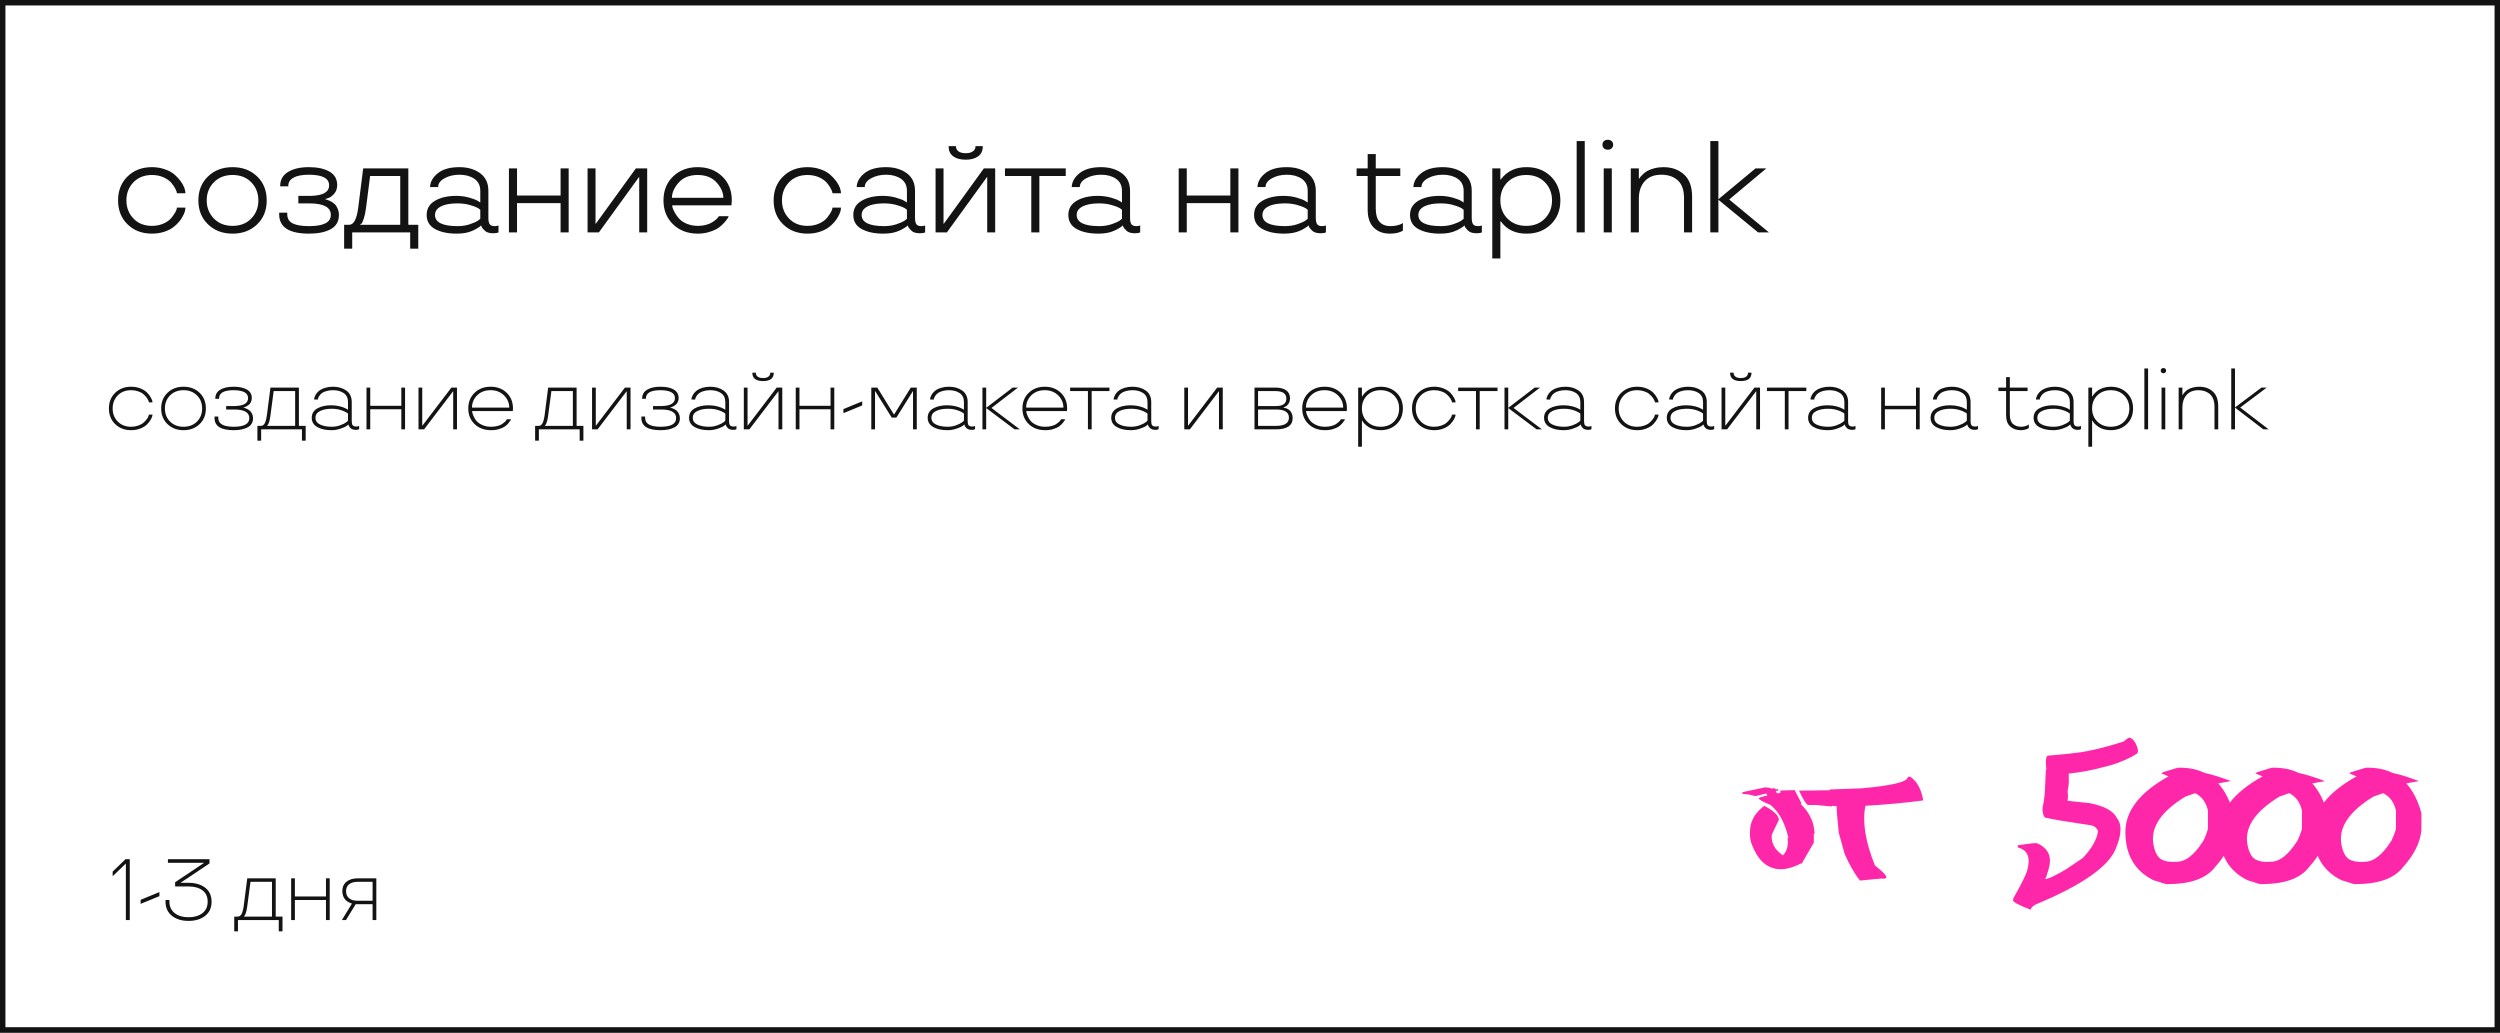 <?xml version="1.0" encoding="UTF-8"?> <svg xmlns="http://www.w3.org/2000/svg" width="460" height="190" viewBox="0 0 460 190" fill="none"><rect x="0" y="0" width="460" height="190" fill="#333333" stroke="none"/> <rect x="0.5" y="0.5" width="459" height="189" fill="white" stroke="#131313"></rect> <path d="M23.159 158.892L20.729 161.228V160.376L23.096 158.087H23.878V169.29H23.159V158.892ZM25.876 165.563L29.329 164.142V164.892L25.876 166.313V165.563ZM37.539 158.759H30.898V158.087H38.546V158.876L33.234 162.423V162.438H34.687C35.953 162.438 36.979 162.741 37.765 163.345C38.541 163.949 38.929 164.806 38.929 165.915C38.929 167.03 38.539 167.894 37.757 168.509C36.966 169.134 35.945 169.446 34.695 169.446C33.429 169.446 32.408 169.131 31.632 168.501C30.846 167.876 30.453 167.009 30.453 165.899V165.595H31.171V165.899C31.171 166.8 31.497 167.506 32.148 168.017C32.794 168.522 33.64 168.774 34.687 168.774C35.744 168.774 36.596 168.524 37.242 168.024C37.888 167.524 38.21 166.821 38.21 165.915C38.21 164.998 37.89 164.3 37.249 163.821C36.614 163.347 35.76 163.11 34.687 163.11H32.226V162.329L37.539 158.774V158.759ZM43.785 171.368H43.098V168.649H43.77C44.051 168.649 44.28 168.485 44.457 168.157C44.634 167.824 44.77 167.285 44.864 166.54L45.496 161.61H50.731V168.649H51.981V171.368H51.293V169.29H43.785V171.368ZM50.043 162.251H46.09L45.496 166.743C45.439 167.207 45.358 167.603 45.254 167.931C45.15 168.254 45.056 168.451 44.973 168.524L44.879 168.618V168.649H50.043V162.251ZM60.667 169.29H59.979V165.595H54.26V169.29H53.573V161.61H54.26V164.954H59.979V161.61H60.667V169.29ZM63.657 169.29H62.907L64.759 166.251C64.577 166.209 64.371 166.126 64.142 166.001C63.939 165.897 63.759 165.767 63.603 165.61C63.431 165.444 63.285 165.217 63.165 164.931C63.045 164.639 62.985 164.326 62.985 163.993C62.985 163.238 63.241 162.652 63.751 162.235C64.261 161.819 64.965 161.61 65.86 161.61H69.243V169.29H68.556V166.376H65.446L63.657 169.29ZM63.673 163.993C63.673 164.54 63.858 164.967 64.228 165.274C64.597 165.582 65.105 165.735 65.751 165.735H68.556V162.251H65.86C65.157 162.251 64.616 162.402 64.235 162.704C63.86 163.001 63.673 163.431 63.673 163.993Z" fill="#131313"></path> <path d="M23.483 41.291C22.311 40.158 21.725 38.685 21.725 36.873C21.725 35.06 22.311 33.588 23.483 32.455C24.639 31.322 26.135 30.756 27.971 30.756C28.768 30.756 29.526 30.877 30.245 31.119C30.964 31.353 31.561 31.666 32.038 32.056C32.491 32.439 32.882 32.853 33.21 33.299C33.811 34.119 34.112 34.873 34.112 35.56H32.553C32.553 35.388 32.468 35.135 32.296 34.799C32.132 34.463 31.893 34.099 31.581 33.709C31.237 33.287 30.753 32.931 30.128 32.642C29.471 32.346 28.753 32.197 27.971 32.197C26.565 32.197 25.428 32.642 24.561 33.533C23.694 34.431 23.26 35.545 23.26 36.873C23.26 38.201 23.694 39.314 24.561 40.213C25.413 41.111 26.549 41.56 27.971 41.56C28.753 41.56 29.471 41.412 30.128 41.115C30.76 40.826 31.245 40.467 31.581 40.037C32.229 39.217 32.553 38.603 32.553 38.197H34.112C34.135 38.642 33.96 39.201 33.585 39.873C33.218 40.545 32.702 41.15 32.038 41.689C31.561 42.08 30.964 42.396 30.245 42.638C29.526 42.873 28.768 42.99 27.971 42.99C26.143 42.99 24.647 42.424 23.483 41.291ZM38.282 41.291C37.094 40.15 36.5 38.678 36.5 36.873C36.5 35.068 37.094 33.596 38.282 32.455C39.461 31.322 40.965 30.756 42.793 30.756C44.621 30.756 46.125 31.322 47.305 32.455C48.485 33.588 49.075 35.06 49.075 36.873C49.075 38.685 48.485 40.158 47.305 41.291C46.125 42.424 44.621 42.99 42.793 42.99C40.965 42.99 39.461 42.424 38.282 41.291ZM42.793 41.56C44.207 41.56 45.352 41.111 46.227 40.213C47.102 39.314 47.539 38.201 47.539 36.873C47.539 35.545 47.102 34.431 46.227 33.533C45.352 32.642 44.207 32.197 42.793 32.197C41.387 32.197 40.242 32.642 39.36 33.533C38.477 34.439 38.035 35.553 38.035 36.873C38.035 38.193 38.477 39.306 39.36 40.213C40.235 41.111 41.379 41.56 42.793 41.56ZM62.361 39.545C62.361 40.748 61.857 41.623 60.849 42.17C59.849 42.717 58.521 42.99 56.865 42.99C53.201 42.99 51.369 41.806 51.369 39.439V39.135H52.857V39.439C52.857 40.205 53.189 40.76 53.853 41.103C54.517 41.439 55.521 41.607 56.865 41.607C59.537 41.607 60.873 40.92 60.873 39.545C60.873 38.138 59.56 37.431 56.935 37.424H54.896V36.041H57.17C59.428 35.994 60.556 35.346 60.556 34.096C60.556 32.799 59.31 32.15 56.818 32.15C55.592 32.15 54.654 32.33 54.006 32.689C53.365 33.041 53.045 33.541 53.045 34.189V34.283H51.556V34.189C51.556 33.072 52.041 32.221 53.01 31.634C53.978 31.049 55.248 30.756 56.818 30.756C58.412 30.756 59.681 31.029 60.627 31.576C61.572 32.123 62.045 32.947 62.045 34.049C62.045 34.681 61.861 35.213 61.494 35.642C61.127 36.064 60.767 36.33 60.416 36.439L59.865 36.615V36.662C60.154 36.74 60.439 36.846 60.721 36.978C61.01 37.119 61.267 37.283 61.494 37.471C61.736 37.674 61.939 37.967 62.103 38.349C62.275 38.724 62.361 39.123 62.361 39.545ZM64.808 45.756H63.32V41.361H64.257C65.085 41.361 65.636 40.322 65.91 38.244L66.824 30.99H75.132V41.361H76.96V45.756H75.472V42.756H64.808V45.756ZM73.644 32.385H68.101L67.351 38.244C67.249 39.041 67.109 39.709 66.929 40.248C66.757 40.779 66.605 41.088 66.472 41.174L66.273 41.314V41.361H73.644V32.385ZM78.505 39.545C78.505 38.404 79.021 37.533 80.052 36.931C81.075 36.338 82.368 36.041 83.931 36.041C84.751 36.041 85.536 36.142 86.286 36.346C87.028 36.556 87.556 36.756 87.868 36.943L88.372 37.26V35.103C88.372 34.142 88.009 33.408 87.282 32.9C86.548 32.4 85.638 32.15 84.552 32.15C83.489 32.15 82.567 32.369 81.786 32.806C81.005 33.236 80.614 33.775 80.614 34.424H79.126C79.165 33.455 79.646 32.603 80.567 31.869C81.497 31.127 82.81 30.756 84.505 30.756C86.036 30.756 87.31 31.123 88.325 31.857C89.349 32.599 89.86 33.681 89.86 35.103V40.072C89.86 40.635 89.946 41.033 90.118 41.267C90.298 41.494 90.595 41.607 91.009 41.607C91.275 41.607 91.489 41.576 91.653 41.513L91.724 41.455V42.756C91.505 42.865 91.185 42.92 90.763 42.92C90.021 42.92 89.489 42.752 89.169 42.416C88.841 42.096 88.646 41.842 88.583 41.654L88.56 41.513H88.489C88.435 41.607 88.2 41.775 87.786 42.017C87.497 42.197 87.2 42.349 86.896 42.474C86.138 42.818 85.181 42.99 84.025 42.99C82.407 42.99 81.083 42.709 80.052 42.146C79.021 41.584 78.505 40.717 78.505 39.545ZM80.04 39.545C80.04 40.92 81.431 41.607 84.212 41.607C85.032 41.607 85.794 41.486 86.497 41.244C87.192 41.002 87.653 40.803 87.88 40.646C88.091 40.49 88.255 40.361 88.372 40.26V38.607C88.317 38.537 88.165 38.424 87.915 38.267C87.634 38.103 87.157 37.924 86.485 37.728C85.782 37.525 85.025 37.424 84.212 37.424C82.571 37.424 81.388 37.709 80.661 38.279C80.247 38.607 80.04 39.029 80.04 39.545ZM104.635 42.756H103.147V37.377H95.132V42.756H93.643V30.99H95.132V35.982H103.147V30.99H104.635V42.756ZM119.082 42.756H117.617V32.584H117.571L110.2 42.756H108.114V30.99H109.578V41.174H109.625L116.996 30.99H119.082V42.756ZM134.654 36.873L134.584 37.787H123.685C123.685 38.146 123.881 38.654 124.271 39.31C124.498 39.693 124.771 40.045 125.092 40.365C125.435 40.709 125.904 40.994 126.498 41.221C127.092 41.447 127.732 41.56 128.42 41.56C128.92 41.56 129.4 41.502 129.861 41.385C130.322 41.267 130.701 41.115 130.998 40.928C131.576 40.568 131.955 40.248 132.135 39.967L132.287 39.779H134.08C134.033 39.896 133.978 40.01 133.916 40.119C133.822 40.291 133.623 40.553 133.318 40.904C132.99 41.279 132.639 41.603 132.264 41.877C131.865 42.166 131.326 42.42 130.646 42.638C129.959 42.873 129.217 42.99 128.42 42.99C126.56 42.99 125.041 42.424 123.861 41.291C122.674 40.15 122.08 38.678 122.08 36.873C122.08 35.068 122.674 33.596 123.861 32.455C125.041 31.322 126.545 30.756 128.373 30.756C130.201 30.756 131.705 31.322 132.885 32.455C134.064 33.588 134.654 35.06 134.654 36.873ZM123.639 36.392H133.096C133.096 35.439 132.682 34.502 131.853 33.58C131.025 32.658 129.865 32.197 128.373 32.197C126.881 32.197 125.721 32.658 124.892 33.58C124.057 34.51 123.639 35.447 123.639 36.392ZM144.107 41.291C142.935 40.158 142.349 38.685 142.349 36.873C142.349 35.06 142.935 33.588 144.107 32.455C145.263 31.322 146.759 30.756 148.595 30.756C149.392 30.756 150.149 30.877 150.868 31.119C151.587 31.353 152.185 31.666 152.661 32.056C153.114 32.439 153.505 32.853 153.833 33.299C154.435 34.119 154.735 34.873 154.735 35.56H153.177C153.177 35.388 153.091 35.135 152.919 34.799C152.755 34.463 152.517 34.099 152.204 33.709C151.86 33.287 151.376 32.931 150.751 32.642C150.095 32.346 149.376 32.197 148.595 32.197C147.189 32.197 146.052 32.642 145.185 33.533C144.317 34.431 143.884 35.545 143.884 36.873C143.884 38.201 144.317 39.314 145.185 40.213C146.036 41.111 147.173 41.56 148.595 41.56C149.376 41.56 150.095 41.412 150.751 41.115C151.384 40.826 151.868 40.467 152.204 40.037C152.853 39.217 153.177 38.603 153.177 38.197H154.735C154.759 38.642 154.583 39.201 154.208 39.873C153.841 40.545 153.325 41.15 152.661 41.689C152.185 42.08 151.587 42.396 150.868 42.638C150.149 42.873 149.392 42.99 148.595 42.99C146.767 42.99 145.271 42.424 144.107 41.291ZM157.007 39.545C157.007 38.404 157.522 37.533 158.553 36.931C159.577 36.338 160.87 36.041 162.432 36.041C163.253 36.041 164.038 36.142 164.788 36.346C165.53 36.556 166.057 36.756 166.37 36.943L166.874 37.26V35.103C166.874 34.142 166.51 33.408 165.784 32.9C165.049 32.4 164.139 32.15 163.053 32.15C161.991 32.15 161.069 32.369 160.288 32.806C159.507 33.236 159.116 33.775 159.116 34.424H157.628C157.667 33.455 158.147 32.603 159.069 31.869C159.999 31.127 161.311 30.756 163.007 30.756C164.538 30.756 165.811 31.123 166.827 31.857C167.85 32.599 168.362 33.681 168.362 35.103V40.072C168.362 40.635 168.448 41.033 168.62 41.267C168.799 41.494 169.096 41.607 169.51 41.607C169.776 41.607 169.991 41.576 170.155 41.513L170.225 41.455V42.756C170.007 42.865 169.686 42.92 169.264 42.92C168.522 42.92 167.991 42.752 167.671 42.416C167.342 42.096 167.147 41.842 167.085 41.654L167.061 41.513H166.991C166.936 41.607 166.702 41.775 166.288 42.017C165.999 42.197 165.702 42.349 165.397 42.474C164.639 42.818 163.682 42.99 162.526 42.99C160.909 42.99 159.585 42.709 158.553 42.146C157.522 41.584 157.007 40.717 157.007 39.545ZM158.542 39.545C158.542 40.92 159.932 41.607 162.714 41.607C163.534 41.607 164.296 41.486 164.999 41.244C165.694 41.002 166.155 40.803 166.382 40.646C166.592 40.49 166.757 40.361 166.874 40.26V38.607C166.819 38.537 166.667 38.424 166.417 38.267C166.135 38.103 165.659 37.924 164.987 37.728C164.284 37.525 163.526 37.424 162.714 37.424C161.073 37.424 159.889 37.709 159.163 38.279C158.749 38.607 158.542 39.029 158.542 39.545ZM179.996 28.752C179.434 29.174 178.664 29.384 177.688 29.384C176.711 29.384 175.946 29.177 175.391 28.763C174.828 28.349 174.547 27.748 174.547 26.959V26.888H175.895V26.935C175.895 27.31 176.051 27.615 176.364 27.849C176.676 28.076 177.117 28.189 177.688 28.189C178.258 28.189 178.699 28.076 179.012 27.849C179.332 27.615 179.492 27.31 179.492 26.935V26.888H180.828V26.959C180.828 27.74 180.551 28.338 179.996 28.752ZM183.114 42.756H181.649V32.584H181.602L174.231 42.756H172.145V30.99H173.61V41.174H173.657L181.028 30.99H183.114V42.756ZM184.916 30.99H196.096V32.385H191.244V42.756H189.756V32.385H184.916V30.99ZM196.574 39.545C196.574 38.404 197.089 37.533 198.121 36.931C199.144 36.338 200.437 36.041 201.999 36.041C202.82 36.041 203.605 36.142 204.355 36.346C205.097 36.556 205.624 36.756 205.937 36.943L206.441 37.26V35.103C206.441 34.142 206.078 33.408 205.351 32.9C204.617 32.4 203.707 32.15 202.621 32.15C201.558 32.15 200.636 32.369 199.855 32.806C199.074 33.236 198.683 33.775 198.683 34.424H197.195C197.234 33.455 197.714 32.603 198.636 31.869C199.566 31.127 200.878 30.756 202.574 30.756C204.105 30.756 205.378 31.123 206.394 31.857C207.417 32.599 207.929 33.681 207.929 35.103V40.072C207.929 40.635 208.015 41.033 208.187 41.267C208.367 41.494 208.664 41.607 209.078 41.607C209.343 41.607 209.558 41.576 209.722 41.513L209.792 41.455V42.756C209.574 42.865 209.253 42.92 208.832 42.92C208.089 42.92 207.558 42.752 207.238 42.416C206.91 42.096 206.714 41.842 206.652 41.654L206.628 41.513H206.558C206.503 41.607 206.269 41.775 205.855 42.017C205.566 42.197 205.269 42.349 204.964 42.474C204.207 42.818 203.249 42.99 202.093 42.99C200.476 42.99 199.152 42.709 198.121 42.146C197.089 41.584 196.574 40.717 196.574 39.545ZM198.109 39.545C198.109 40.92 199.499 41.607 202.281 41.607C203.101 41.607 203.863 41.486 204.566 41.244C205.261 41.002 205.722 40.803 205.949 40.646C206.16 40.49 206.324 40.361 206.441 40.26V38.607C206.386 38.537 206.234 38.424 205.984 38.267C205.703 38.103 205.226 37.924 204.554 37.728C203.851 37.525 203.093 37.424 202.281 37.424C200.64 37.424 199.457 37.709 198.73 38.279C198.316 38.607 198.109 39.029 198.109 39.545ZM227.87 42.756H226.382V37.377H218.366V42.756H216.878V30.99H218.366V35.982H226.382V30.99H227.87V42.756ZM230.75 39.545C230.75 38.404 231.266 37.533 232.297 36.931C233.321 36.338 234.614 36.041 236.176 36.041C236.996 36.041 237.782 36.142 238.532 36.346C239.274 36.556 239.801 36.756 240.114 36.943L240.617 37.26V35.103C240.617 34.142 240.254 33.408 239.528 32.9C238.793 32.4 237.883 32.15 236.797 32.15C235.735 32.15 234.813 32.369 234.032 32.806C233.25 33.236 232.86 33.775 232.86 34.424H231.371C231.41 33.455 231.891 32.603 232.813 31.869C233.742 31.127 235.055 30.756 236.75 30.756C238.282 30.756 239.555 31.123 240.571 31.857C241.594 32.599 242.106 33.681 242.106 35.103V40.072C242.106 40.635 242.192 41.033 242.364 41.267C242.543 41.494 242.84 41.607 243.254 41.607C243.52 41.607 243.735 41.576 243.899 41.513L243.969 41.455V42.756C243.75 42.865 243.43 42.92 243.008 42.92C242.266 42.92 241.735 42.752 241.414 42.416C241.086 42.096 240.891 41.842 240.828 41.654L240.805 41.513H240.735C240.68 41.607 240.446 41.775 240.032 42.017C239.742 42.197 239.446 42.349 239.141 42.474C238.383 42.818 237.426 42.99 236.27 42.99C234.653 42.99 233.328 42.709 232.297 42.146C231.266 41.584 230.75 40.717 230.75 39.545ZM232.285 39.545C232.285 40.92 233.676 41.607 236.457 41.607C237.278 41.607 238.039 41.486 238.742 41.244C239.438 41.002 239.899 40.803 240.125 40.646C240.336 40.49 240.5 40.361 240.617 40.26V38.607C240.563 38.537 240.41 38.424 240.16 38.267C239.879 38.103 239.403 37.924 238.731 37.728C238.028 37.525 237.27 37.424 236.457 37.424C234.817 37.424 233.633 37.709 232.907 38.279C232.492 38.607 232.285 39.029 232.285 39.545ZM251.652 38.56V32.385H249.613V30.99H251.652V28.353H253.14V30.99H257.652V32.385H253.14V38.385C253.14 40.525 254.046 41.599 255.859 41.607C256.265 41.607 256.66 41.564 257.042 41.478C257.425 41.385 257.71 41.283 257.898 41.174L258.132 41.033V42.439C257.554 42.806 256.753 42.99 255.73 42.99C254.503 42.99 253.519 42.623 252.777 41.888C252.027 41.154 251.652 40.045 251.652 38.56ZM259.442 39.545C259.442 38.404 259.958 37.533 260.989 36.931C262.013 36.338 263.306 36.041 264.868 36.041C265.689 36.041 266.474 36.142 267.224 36.346C267.966 36.556 268.493 36.756 268.806 36.943L269.31 37.26V35.103C269.31 34.142 268.946 33.408 268.22 32.9C267.485 32.4 266.575 32.15 265.489 32.15C264.427 32.15 263.505 32.369 262.724 32.806C261.942 33.236 261.552 33.775 261.552 34.424H260.064C260.103 33.455 260.583 32.603 261.505 31.869C262.435 31.127 263.747 30.756 265.442 30.756C266.974 30.756 268.247 31.123 269.263 31.857C270.286 32.599 270.798 33.681 270.798 35.103V40.072C270.798 40.635 270.884 41.033 271.056 41.267C271.235 41.494 271.532 41.607 271.946 41.607C272.212 41.607 272.427 41.576 272.591 41.513L272.661 41.455V42.756C272.442 42.865 272.122 42.92 271.7 42.92C270.958 42.92 270.427 42.752 270.107 42.416C269.778 42.096 269.583 41.842 269.521 41.654L269.497 41.513H269.427C269.372 41.607 269.138 41.775 268.724 42.017C268.435 42.197 268.138 42.349 267.833 42.474C267.075 42.818 266.118 42.99 264.962 42.99C263.345 42.99 262.021 42.709 260.989 42.146C259.958 41.584 259.442 40.717 259.442 39.545ZM260.978 39.545C260.978 40.92 262.368 41.607 265.15 41.607C265.97 41.607 266.732 41.486 267.435 41.244C268.13 41.002 268.591 40.803 268.817 40.646C269.028 40.49 269.192 40.361 269.31 40.26V38.607C269.255 38.537 269.103 38.424 268.853 38.267C268.571 38.103 268.095 37.924 267.423 37.728C266.72 37.525 265.962 37.424 265.15 37.424C263.509 37.424 262.325 37.709 261.599 38.279C261.185 38.607 260.978 39.029 260.978 39.545ZM280.944 30.756C282.71 30.756 284.182 31.326 285.362 32.467C286.526 33.615 287.108 35.084 287.108 36.873C287.108 38.67 286.526 40.138 285.362 41.279C284.182 42.42 282.71 42.99 280.944 42.99C278.897 43.021 277.319 42.295 276.21 40.81L276.163 40.74H276.069V47.56H274.581V30.99H276.069V33.017H276.163L276.21 32.935C277.35 31.459 278.928 30.732 280.944 30.756ZM280.827 41.56C282.241 41.56 283.385 41.111 284.26 40.213C285.135 39.314 285.573 38.201 285.573 36.873C285.573 35.545 285.135 34.431 284.26 33.533C283.385 32.642 282.241 32.197 280.827 32.197C279.436 32.197 278.296 32.631 277.405 33.498C276.514 34.373 276.069 35.498 276.069 36.873C276.069 38.248 276.514 39.373 277.405 40.248C278.28 41.123 279.421 41.56 280.827 41.56ZM290.106 25.951H291.594V42.756H290.106V25.951ZM295.084 30.99H296.572V42.756H295.084V30.99ZM295.119 27.287C294.939 27.123 294.849 26.904 294.849 26.631C294.849 26.357 294.939 26.134 295.119 25.963C295.299 25.799 295.537 25.717 295.834 25.717C296.131 25.717 296.369 25.799 296.549 25.963C296.728 26.134 296.818 26.357 296.818 26.631C296.818 26.904 296.728 27.123 296.549 27.287C296.377 27.459 296.139 27.545 295.834 27.545C295.529 27.545 295.291 27.459 295.119 27.287ZM311.347 42.756H309.859V36.463C309.859 34.971 309.48 33.881 308.722 33.193C307.957 32.498 306.949 32.15 305.699 32.15C304.355 32.15 303.328 32.553 302.617 33.357C301.906 34.162 301.55 35.217 301.55 36.521V42.756H300.062V30.99H301.55V32.842H301.644C301.722 32.67 301.921 32.428 302.242 32.115C302.492 31.873 302.765 31.662 303.062 31.482C303.398 31.279 303.839 31.107 304.386 30.967C304.933 30.826 305.5 30.756 306.085 30.756C307.609 30.756 308.867 31.205 309.859 32.103C310.851 33.002 311.347 34.361 311.347 36.181V42.756ZM325.478 42.756H323.485L316.185 36.756V42.756H314.696V25.951H316.185V36.662L323.005 30.99H324.997L318.177 36.709L325.478 42.756Z" fill="#131313"></path> <path d="M21.664 72.758C21.039 73.398 20.727 74.198 20.727 75.156C20.727 76.12 21.039 76.922 21.664 77.562C22.289 78.203 23.112 78.523 24.133 78.523C24.581 78.523 25.003 78.456 25.398 78.32C25.799 78.185 26.122 78.013 26.367 77.805C26.612 77.591 26.81 77.385 26.961 77.188C27.242 76.823 27.383 76.521 27.383 76.281H28.055C28.055 76.505 27.971 76.773 27.805 77.086C27.638 77.393 27.409 77.706 27.117 78.023C26.805 78.352 26.391 78.62 25.875 78.828C25.344 79.047 24.763 79.156 24.133 79.156C22.945 79.156 21.966 78.784 21.195 78.039C20.424 77.299 20.039 76.338 20.039 75.156C20.039 73.984 20.424 73.023 21.195 72.273C21.966 71.529 22.945 71.156 24.133 71.156C24.763 71.156 25.344 71.266 25.875 71.484C26.401 71.703 26.815 71.971 27.117 72.289C27.409 72.607 27.638 72.922 27.805 73.234C27.971 73.547 28.055 73.815 28.055 74.039H27.383C27.409 73.924 27.328 73.708 27.141 73.391C26.953 73.073 26.695 72.779 26.367 72.508C26.122 72.299 25.802 72.13 25.406 72C25.01 71.865 24.586 71.797 24.133 71.797C23.107 71.797 22.284 72.117 21.664 72.758ZM36.725 72.273C37.496 73.023 37.881 73.984 37.881 75.156C37.881 76.338 37.496 77.299 36.725 78.039C35.949 78.784 34.965 79.156 33.772 79.156C32.579 79.156 31.595 78.784 30.819 78.039C30.043 77.294 29.655 76.333 29.655 75.156C29.655 73.984 30.043 73.023 30.819 72.273C31.595 71.529 32.579 71.156 33.772 71.156C34.965 71.156 35.949 71.529 36.725 72.273ZM36.248 77.562C36.879 76.927 37.194 76.125 37.194 75.156C37.194 74.193 36.879 73.393 36.248 72.758C35.618 72.117 34.793 71.797 33.772 71.797C32.751 71.797 31.923 72.117 31.288 72.758C30.657 73.393 30.342 74.193 30.342 75.156C30.342 76.125 30.657 76.927 31.288 77.562C31.923 78.203 32.751 78.523 33.772 78.523C34.793 78.523 35.618 78.203 36.248 77.562ZM40.302 73.383H39.614V73.32C39.614 72.617 39.916 72.081 40.52 71.711C41.124 71.341 41.942 71.156 42.973 71.156C44.02 71.156 44.843 71.331 45.442 71.68C46.036 72.029 46.333 72.549 46.333 73.242C46.333 73.497 46.281 73.737 46.177 73.961C46.078 74.18 45.95 74.349 45.794 74.469C45.476 74.713 45.197 74.87 44.958 74.938L44.802 74.969V75.016C45.078 75.088 45.281 75.156 45.411 75.219C45.624 75.323 45.804 75.435 45.95 75.555C46.122 75.701 46.265 75.896 46.38 76.141C46.499 76.38 46.559 76.646 46.559 76.938C46.559 77.708 46.236 78.268 45.591 78.617C44.945 78.977 44.083 79.156 43.005 79.156C41.828 79.156 40.942 78.969 40.348 78.594C39.76 78.213 39.468 77.646 39.473 76.891V76.648H40.161V76.891C40.161 77.979 41.109 78.523 43.005 78.523C44.916 78.523 45.872 77.995 45.872 76.938C45.872 75.88 44.95 75.352 43.106 75.352H41.614V74.711H43.184C44.825 74.68 45.645 74.195 45.645 73.258C45.645 72.294 44.755 71.807 42.973 71.797C41.192 71.797 40.302 72.305 40.302 73.32V73.383ZM48.05 81.078H47.362V78.359H48.034C48.316 78.359 48.545 78.195 48.722 77.867C48.899 77.534 49.034 76.995 49.128 76.25L49.761 71.32H54.995V78.359H56.245V81.078H55.558V79H48.05V81.078ZM54.308 71.961H50.355L49.761 76.453C49.704 76.917 49.623 77.312 49.519 77.641C49.415 77.963 49.321 78.162 49.237 78.234L49.144 78.328V78.359H54.308V71.961ZM65.486 79.094C65.257 79.094 65.054 79.062 64.877 79C64.705 78.932 64.569 78.846 64.47 78.742C64.371 78.638 64.298 78.547 64.252 78.469C64.205 78.391 64.168 78.312 64.142 78.234L64.127 78.117H64.095C63.923 78.258 63.801 78.354 63.728 78.406C63.556 78.526 63.205 78.68 62.673 78.867C62.132 79.06 61.567 79.156 60.978 79.156C59.931 79.156 59.067 78.963 58.384 78.578C57.702 78.193 57.361 77.622 57.361 76.867C57.361 76.112 57.702 75.539 58.384 75.148C59.067 74.763 59.921 74.57 60.947 74.57C61.515 74.57 62.062 74.638 62.587 74.773C63.098 74.914 63.468 75.055 63.697 75.195L64.033 75.398V73.977C64.033 73.242 63.772 72.695 63.252 72.336C62.731 71.977 62.069 71.797 61.267 71.797C60.835 71.797 60.439 71.849 60.08 71.953C59.72 72.052 59.442 72.177 59.244 72.328C59.051 72.474 58.897 72.63 58.783 72.797C58.59 73.068 58.494 73.307 58.494 73.516H57.806C57.791 73.297 57.871 73.023 58.048 72.695C58.231 72.362 58.496 72.068 58.845 71.812C59.106 71.62 59.45 71.463 59.877 71.344C60.304 71.219 60.767 71.156 61.267 71.156C62.225 71.156 63.041 71.391 63.712 71.859C64.384 72.333 64.72 73.039 64.72 73.977V77.516C64.72 77.87 64.783 78.12 64.908 78.266C65.038 78.412 65.259 78.484 65.572 78.484C65.744 78.484 65.897 78.453 66.033 78.391L66.08 78.359V78.969C65.944 79.052 65.746 79.094 65.486 79.094ZM61.056 78.523C61.619 78.523 62.153 78.424 62.658 78.227C63.158 78.034 63.507 77.857 63.705 77.695C63.903 77.539 64.012 77.435 64.033 77.383V76.117C64.017 76.081 63.968 76.034 63.884 75.977C63.806 75.914 63.658 75.833 63.439 75.734C63.225 75.63 62.968 75.531 62.666 75.438C62.166 75.287 61.629 75.211 61.056 75.211C60.192 75.211 59.478 75.346 58.916 75.617C58.337 75.893 58.048 76.31 58.048 76.867C58.048 77.435 58.335 77.852 58.908 78.117C59.47 78.388 60.187 78.523 61.056 78.523ZM74.531 79H73.844V75.305H68.125V79H67.438V71.32H68.125V74.664H73.844V71.32H74.531V79ZM84.084 79H83.389V72.008H83.358L78.03 79H77.006V71.32H77.694V78.312H77.725L83.053 71.32H84.084V79ZM94.388 75.156L94.356 75.641H86.864C86.869 75.713 86.885 75.815 86.911 75.945C86.937 76.081 87.023 76.312 87.169 76.641C87.315 76.974 87.502 77.266 87.731 77.516C87.95 77.766 88.294 77.997 88.763 78.211C89.216 78.419 89.752 78.523 90.372 78.523C90.783 78.523 91.169 78.477 91.528 78.383C91.888 78.289 92.171 78.172 92.38 78.031C92.807 77.74 93.075 77.492 93.184 77.289L93.247 77.141H94.036C94.005 77.219 93.971 77.289 93.934 77.352C93.867 77.466 93.744 77.63 93.567 77.844C93.374 78.078 93.156 78.284 92.911 78.461C92.677 78.633 92.328 78.792 91.864 78.938C91.421 79.083 90.924 79.156 90.372 79.156C89.122 79.156 88.109 78.784 87.333 78.039C86.552 77.294 86.161 76.333 86.161 75.156C86.161 73.984 86.549 73.023 87.325 72.273C88.101 71.529 89.085 71.156 90.278 71.156C91.471 71.156 92.455 71.529 93.231 72.273C94.002 73.023 94.388 73.984 94.388 75.156ZM90.27 71.797C89.255 71.797 88.432 72.109 87.802 72.734C87.166 73.359 86.848 74.115 86.848 75H93.7C93.7 74.135 93.38 73.385 92.739 72.75C92.093 72.115 91.27 71.797 90.27 71.797ZM99.15 81.078H98.463V78.359H99.134C99.416 78.359 99.645 78.195 99.822 77.867C99.999 77.534 100.134 76.995 100.228 76.25L100.861 71.32H106.095V78.359H107.345V81.078H106.658V79H99.15V81.078ZM105.408 71.961H101.455L100.861 76.453C100.804 76.917 100.723 77.312 100.619 77.641C100.515 77.963 100.421 78.162 100.338 78.234L100.244 78.328V78.359H105.408V71.961ZM116.016 79H115.32V72.008H115.289L109.961 79H108.938V71.32H109.625V78.312H109.656L114.984 71.32H116.016V79ZM118.842 73.383H118.155V73.32C118.155 72.617 118.457 72.081 119.061 71.711C119.665 71.341 120.483 71.156 121.514 71.156C122.561 71.156 123.384 71.331 123.983 71.68C124.577 72.029 124.873 72.549 124.873 73.242C124.873 73.497 124.821 73.737 124.717 73.961C124.618 74.18 124.491 74.349 124.334 74.469C124.017 74.713 123.738 74.87 123.498 74.938L123.342 74.969V75.016C123.618 75.088 123.821 75.156 123.952 75.219C124.165 75.323 124.345 75.435 124.491 75.555C124.662 75.701 124.806 75.896 124.92 76.141C125.04 76.38 125.1 76.646 125.1 76.938C125.1 77.708 124.777 78.268 124.131 78.617C123.485 78.977 122.623 79.156 121.545 79.156C120.368 79.156 119.483 78.969 118.889 78.594C118.301 78.213 118.009 77.646 118.014 76.891V76.648H118.702V76.891C118.702 77.979 119.649 78.523 121.545 78.523C123.457 78.523 124.412 77.995 124.412 76.938C124.412 75.88 123.491 75.352 121.647 75.352H120.155V74.711H121.725C123.366 74.68 124.186 74.195 124.186 73.258C124.186 72.294 123.295 71.807 121.514 71.797C119.733 71.797 118.842 72.305 118.842 73.32V73.383ZM134.911 79.094C134.682 79.094 134.479 79.062 134.302 79C134.13 78.932 133.994 78.846 133.895 78.742C133.796 78.638 133.723 78.547 133.677 78.469C133.63 78.391 133.593 78.312 133.567 78.234L133.552 78.117H133.52C133.348 78.258 133.226 78.354 133.153 78.406C132.981 78.526 132.63 78.68 132.098 78.867C131.557 79.06 130.992 79.156 130.403 79.156C129.356 79.156 128.492 78.963 127.809 78.578C127.127 78.193 126.786 77.622 126.786 76.867C126.786 76.112 127.127 75.539 127.809 75.148C128.492 74.763 129.346 74.57 130.372 74.57C130.94 74.57 131.486 74.638 132.012 74.773C132.523 74.914 132.893 75.055 133.122 75.195L133.458 75.398V73.977C133.458 73.242 133.197 72.695 132.677 72.336C132.156 71.977 131.494 71.797 130.692 71.797C130.26 71.797 129.864 71.849 129.505 71.953C129.145 72.052 128.867 72.177 128.669 72.328C128.476 72.474 128.322 72.63 128.208 72.797C128.015 73.068 127.919 73.307 127.919 73.516H127.231C127.216 73.297 127.296 73.023 127.473 72.695C127.656 72.362 127.921 72.068 128.27 71.812C128.531 71.62 128.874 71.463 129.302 71.344C129.729 71.219 130.192 71.156 130.692 71.156C131.651 71.156 132.466 71.391 133.137 71.859C133.809 72.333 134.145 73.039 134.145 73.977V77.516C134.145 77.87 134.208 78.12 134.333 78.266C134.463 78.412 134.684 78.484 134.997 78.484C135.169 78.484 135.322 78.453 135.458 78.391L135.505 78.359V78.969C135.369 79.052 135.171 79.094 134.911 79.094ZM130.481 78.523C131.044 78.523 131.578 78.424 132.083 78.227C132.583 78.034 132.932 77.857 133.13 77.695C133.328 77.539 133.437 77.435 133.458 77.383V76.117C133.442 76.081 133.393 76.034 133.309 75.977C133.231 75.914 133.083 75.833 132.864 75.734C132.651 75.63 132.393 75.531 132.091 75.438C131.591 75.287 131.054 75.211 130.481 75.211C129.617 75.211 128.903 75.346 128.341 75.617C127.762 75.893 127.473 76.31 127.473 76.867C127.473 77.435 127.76 77.852 128.333 78.117C128.895 78.388 129.611 78.523 130.481 78.523ZM142.37 68.57V68.602C142.37 69.612 141.714 70.117 140.402 70.117C139.089 70.117 138.433 69.612 138.433 68.602V68.57H139.073V68.602C139.073 68.893 139.188 69.128 139.417 69.305C139.646 69.477 139.974 69.562 140.402 69.562C140.829 69.562 141.157 69.477 141.386 69.305C141.615 69.128 141.73 68.893 141.73 68.602V68.57H142.37ZM143.941 79H143.245V72.008H143.214L137.886 79H136.863V71.32H137.55V78.312H137.581L142.909 71.32H143.941V79ZM153.509 79H152.822V75.305H147.103V79H146.416V71.32H147.103V74.664H152.822V71.32H153.509V79ZM155.188 75.273L158.641 73.852V74.602L155.188 76.023V75.273ZM164.928 76.844H164.084L161.038 71.977H161.006V79H160.319V71.32H161.428L164.498 76.297L167.584 71.32H168.686V79H167.998V71.977H167.967L164.928 76.844ZM178.817 79.094C178.588 79.094 178.385 79.062 178.208 79C178.036 78.932 177.901 78.846 177.802 78.742C177.703 78.638 177.63 78.547 177.583 78.469C177.536 78.391 177.499 78.312 177.473 78.234L177.458 78.117H177.427C177.255 78.258 177.132 78.354 177.059 78.406C176.887 78.526 176.536 78.68 176.005 78.867C175.463 79.06 174.898 79.156 174.309 79.156C173.262 79.156 172.398 78.963 171.716 78.578C171.033 78.193 170.692 77.622 170.692 76.867C170.692 76.112 171.033 75.539 171.716 75.148C172.398 74.763 173.252 74.57 174.278 74.57C174.846 74.57 175.393 74.638 175.919 74.773C176.429 74.914 176.799 75.055 177.028 75.195L177.364 75.398V73.977C177.364 73.242 177.104 72.695 176.583 72.336C176.062 71.977 175.401 71.797 174.598 71.797C174.166 71.797 173.77 71.849 173.411 71.953C173.052 72.052 172.773 72.177 172.575 72.328C172.382 72.474 172.229 72.63 172.114 72.797C171.921 73.068 171.825 73.307 171.825 73.516H171.137C171.122 73.297 171.203 73.023 171.38 72.695C171.562 72.362 171.828 72.068 172.177 71.812C172.437 71.62 172.781 71.463 173.208 71.344C173.635 71.219 174.098 71.156 174.598 71.156C175.557 71.156 176.372 71.391 177.044 71.859C177.716 72.333 178.052 73.039 178.052 73.977V77.516C178.052 77.87 178.114 78.12 178.239 78.266C178.369 78.412 178.591 78.484 178.903 78.484C179.075 78.484 179.229 78.453 179.364 78.391L179.411 78.359V78.969C179.276 79.052 179.078 79.094 178.817 79.094ZM174.387 78.523C174.95 78.523 175.484 78.424 175.989 78.227C176.489 78.034 176.838 77.857 177.036 77.695C177.234 77.539 177.343 77.435 177.364 77.383V76.117C177.348 76.081 177.299 76.034 177.216 75.977C177.137 75.914 176.989 75.833 176.77 75.734C176.557 75.63 176.299 75.531 175.997 75.438C175.497 75.287 174.96 75.211 174.387 75.211C173.523 75.211 172.809 75.346 172.247 75.617C171.669 75.893 171.38 76.31 171.38 76.867C171.38 77.435 171.666 77.852 172.239 78.117C172.802 78.388 173.518 78.523 174.387 78.523ZM187.652 79H186.675L181.456 75.078V79H180.769V71.32H181.456V75.047L186.323 71.32H187.3L182.433 75.062L187.652 79ZM196.353 75.156L196.322 75.641H188.83C188.835 75.713 188.851 75.815 188.877 75.945C188.903 76.081 188.989 76.312 189.134 76.641C189.28 76.974 189.468 77.266 189.697 77.516C189.916 77.766 190.259 77.997 190.728 78.211C191.181 78.419 191.718 78.523 192.337 78.523C192.749 78.523 193.134 78.477 193.494 78.383C193.853 78.289 194.137 78.172 194.345 78.031C194.772 77.74 195.041 77.492 195.15 77.289L195.212 77.141H196.002C195.97 77.219 195.936 77.289 195.9 77.352C195.832 77.466 195.71 77.63 195.533 77.844C195.34 78.078 195.121 78.284 194.877 78.461C194.642 78.633 194.293 78.792 193.83 78.938C193.387 79.083 192.89 79.156 192.337 79.156C191.087 79.156 190.074 78.784 189.298 78.039C188.517 77.294 188.127 76.333 188.127 75.156C188.127 73.984 188.515 73.023 189.291 72.273C190.067 71.529 191.051 71.156 192.244 71.156C193.436 71.156 194.421 71.529 195.197 72.273C195.968 73.023 196.353 73.984 196.353 75.156ZM192.236 71.797C191.22 71.797 190.397 72.109 189.767 72.734C189.132 73.359 188.814 74.115 188.814 75H195.666C195.666 74.135 195.345 73.385 194.705 72.75C194.059 72.115 193.236 71.797 192.236 71.797ZM204.141 71.961H200.867V79H200.18V71.961H196.898V71.32H204.141V71.961ZM212.592 79.094C212.363 79.094 212.16 79.062 211.983 79C211.811 78.932 211.676 78.846 211.577 78.742C211.478 78.638 211.405 78.547 211.358 78.469C211.311 78.391 211.274 78.312 211.248 78.234L211.233 78.117H211.202C211.03 78.258 210.907 78.354 210.834 78.406C210.663 78.526 210.311 78.68 209.78 78.867C209.238 79.06 208.673 79.156 208.084 79.156C207.038 79.156 206.173 78.963 205.491 78.578C204.808 78.193 204.467 77.622 204.467 76.867C204.467 76.112 204.808 75.539 205.491 75.148C206.173 74.763 207.027 74.57 208.053 74.57C208.621 74.57 209.168 74.638 209.694 74.773C210.204 74.914 210.574 75.055 210.803 75.195L211.139 75.398V73.977C211.139 73.242 210.879 72.695 210.358 72.336C209.837 71.977 209.176 71.797 208.373 71.797C207.941 71.797 207.545 71.849 207.186 71.953C206.827 72.052 206.548 72.177 206.35 72.328C206.157 72.474 206.004 72.63 205.889 72.797C205.696 73.068 205.6 73.307 205.6 73.516H204.913C204.897 73.297 204.978 73.023 205.155 72.695C205.337 72.362 205.603 72.068 205.952 71.812C206.212 71.62 206.556 71.463 206.983 71.344C207.41 71.219 207.873 71.156 208.373 71.156C209.332 71.156 210.147 71.391 210.819 71.859C211.491 72.333 211.827 73.039 211.827 73.977V77.516C211.827 77.87 211.889 78.12 212.014 78.266C212.144 78.412 212.366 78.484 212.678 78.484C212.85 78.484 213.004 78.453 213.139 78.391L213.186 78.359V78.969C213.051 79.052 212.853 79.094 212.592 79.094ZM208.163 78.523C208.725 78.523 209.259 78.424 209.764 78.227C210.264 78.034 210.613 77.857 210.811 77.695C211.009 77.539 211.118 77.435 211.139 77.383V76.117C211.123 76.081 211.074 76.034 210.991 75.977C210.913 75.914 210.764 75.833 210.545 75.734C210.332 75.63 210.074 75.531 209.772 75.438C209.272 75.287 208.735 75.211 208.163 75.211C207.298 75.211 206.584 75.346 206.022 75.617C205.444 75.893 205.155 76.31 205.155 76.867C205.155 77.435 205.441 77.852 206.014 78.117C206.577 78.388 207.293 78.523 208.163 78.523ZM224.988 79H224.292V72.008H224.261L218.933 79H217.909V71.32H218.597V78.312H218.628L223.956 71.32H224.988V79ZM234.781 79H230.828V71.32H234.672C235.531 71.32 236.193 71.487 236.656 71.82C237.125 72.148 237.359 72.638 237.359 73.289C237.359 73.701 237.26 74.044 237.062 74.32C236.87 74.591 236.669 74.766 236.461 74.844L236.172 74.938V74.984C236.453 75.062 236.648 75.122 236.758 75.164C236.961 75.253 237.133 75.357 237.273 75.477C237.435 75.622 237.57 75.82 237.68 76.07C237.794 76.315 237.852 76.588 237.852 76.891C237.852 78.297 236.828 79 234.781 79ZM234.844 75.352H231.484V78.359H234.781C236.37 78.359 237.164 77.857 237.164 76.852C237.164 75.852 236.391 75.352 234.844 75.352ZM234.672 71.961H231.484V74.711H234.812C236.062 74.711 236.688 74.253 236.688 73.336C236.688 72.419 236.016 71.961 234.672 71.961ZM247.834 75.156L247.803 75.641H240.311C240.316 75.713 240.332 75.815 240.358 75.945C240.384 76.081 240.47 76.312 240.616 76.641C240.761 76.974 240.949 77.266 241.178 77.516C241.397 77.766 241.741 77.997 242.209 78.211C242.663 78.419 243.199 78.523 243.819 78.523C244.23 78.523 244.616 78.477 244.975 78.383C245.334 78.289 245.618 78.172 245.827 78.031C246.254 77.74 246.522 77.492 246.631 77.289L246.694 77.141H247.483C247.452 77.219 247.418 77.289 247.381 77.352C247.314 77.466 247.191 77.63 247.014 77.844C246.821 78.078 246.603 78.284 246.358 78.461C246.123 78.633 245.774 78.792 245.311 78.938C244.868 79.083 244.371 79.156 243.819 79.156C242.569 79.156 241.556 78.784 240.78 78.039C239.998 77.294 239.608 76.333 239.608 75.156C239.608 73.984 239.996 73.023 240.772 72.273C241.548 71.529 242.532 71.156 243.725 71.156C244.918 71.156 245.902 71.529 246.678 72.273C247.449 73.023 247.834 73.984 247.834 75.156ZM243.717 71.797C242.702 71.797 241.879 72.109 241.248 72.734C240.613 73.359 240.295 74.115 240.295 75H247.147C247.147 74.135 246.827 73.385 246.186 72.75C245.54 72.115 244.717 71.797 243.717 71.797ZM254.02 71.156C255.213 71.156 256.197 71.529 256.973 72.273C257.744 73.023 258.13 73.984 258.13 75.156C258.13 76.338 257.744 77.299 256.973 78.039C256.197 78.784 255.213 79.156 254.02 79.156C253.572 79.156 253.145 79.099 252.739 78.984C252.333 78.865 252.005 78.713 251.755 78.531C251.244 78.172 250.916 77.859 250.77 77.594L250.661 77.398H250.591V82.203H249.903V71.32H250.591V72.922H250.661C250.666 72.912 250.674 72.898 250.684 72.883C250.695 72.862 250.708 72.838 250.723 72.812C250.739 72.781 250.752 72.755 250.762 72.734C250.815 72.651 250.934 72.51 251.122 72.312C251.32 72.109 251.531 71.93 251.755 71.773C251.979 71.628 252.296 71.487 252.708 71.352C253.104 71.221 253.541 71.156 254.02 71.156ZM256.505 77.562C257.13 76.922 257.442 76.12 257.442 75.156C257.442 74.193 257.127 73.393 256.497 72.758C255.861 72.117 255.036 71.797 254.02 71.797C253.02 71.797 252.197 72.115 251.552 72.75C250.911 73.385 250.591 74.188 250.591 75.156C250.591 76.135 250.911 76.94 251.552 77.57C252.197 78.206 253.02 78.523 254.02 78.523C255.046 78.523 255.874 78.203 256.505 77.562ZM261.433 72.758C260.808 73.398 260.495 74.198 260.495 75.156C260.495 76.12 260.808 76.922 261.433 77.562C262.058 78.203 262.881 78.523 263.902 78.523C264.349 78.523 264.771 78.456 265.167 78.32C265.568 78.185 265.891 78.013 266.136 77.805C266.381 77.591 266.579 77.385 266.73 77.188C267.011 76.823 267.152 76.521 267.152 76.281H267.823C267.823 76.505 267.74 76.773 267.573 77.086C267.407 77.393 267.178 77.706 266.886 78.023C266.573 78.352 266.159 78.62 265.644 78.828C265.113 79.047 264.532 79.156 263.902 79.156C262.714 79.156 261.735 78.784 260.964 78.039C260.193 77.299 259.808 76.338 259.808 75.156C259.808 73.984 260.193 73.023 260.964 72.273C261.735 71.529 262.714 71.156 263.902 71.156C264.532 71.156 265.113 71.266 265.644 71.484C266.17 71.703 266.584 71.971 266.886 72.289C267.178 72.607 267.407 72.922 267.573 73.234C267.74 73.547 267.823 73.815 267.823 74.039H267.152C267.178 73.924 267.097 73.708 266.909 73.391C266.722 73.073 266.464 72.779 266.136 72.508C265.891 72.299 265.571 72.13 265.175 72C264.779 71.865 264.355 71.797 263.902 71.797C262.876 71.797 262.053 72.117 261.433 72.758ZM275.541 71.961H272.267V79H271.58V71.961H268.298V71.32H275.541V71.961ZM283.711 79H282.734L277.516 75.078V79H276.828V71.32H277.516V75.047L282.383 71.32H283.359L278.492 75.062L283.711 79ZM292.233 79.094C292.004 79.094 291.801 79.062 291.623 79C291.452 78.932 291.316 78.846 291.217 78.742C291.118 78.638 291.045 78.547 290.998 78.469C290.952 78.391 290.915 78.312 290.889 78.234L290.873 78.117H290.842C290.67 78.258 290.548 78.354 290.475 78.406C290.303 78.526 289.952 78.68 289.42 78.867C288.879 79.06 288.314 79.156 287.725 79.156C286.678 79.156 285.814 78.963 285.131 78.578C284.449 78.193 284.108 77.622 284.108 76.867C284.108 76.112 284.449 75.539 285.131 75.148C285.814 74.763 286.668 74.57 287.694 74.57C288.261 74.57 288.808 74.638 289.334 74.773C289.845 74.914 290.215 75.055 290.444 75.195L290.78 75.398V73.977C290.78 73.242 290.519 72.695 289.998 72.336C289.478 71.977 288.816 71.797 288.014 71.797C287.582 71.797 287.186 71.849 286.827 71.953C286.467 72.052 286.189 72.177 285.991 72.328C285.798 72.474 285.644 72.63 285.53 72.797C285.337 73.068 285.241 73.307 285.241 73.516H284.553C284.538 73.297 284.618 73.023 284.795 72.695C284.978 72.362 285.243 72.068 285.592 71.812C285.853 71.62 286.196 71.463 286.623 71.344C287.051 71.219 287.514 71.156 288.014 71.156C288.972 71.156 289.788 71.391 290.459 71.859C291.131 72.333 291.467 73.039 291.467 73.977V77.516C291.467 77.87 291.53 78.12 291.655 78.266C291.785 78.412 292.006 78.484 292.319 78.484C292.491 78.484 292.644 78.453 292.78 78.391L292.827 78.359V78.969C292.691 79.052 292.493 79.094 292.233 79.094ZM287.803 78.523C288.366 78.523 288.899 78.424 289.405 78.227C289.905 78.034 290.254 77.857 290.452 77.695C290.649 77.539 290.759 77.435 290.78 77.383V76.117C290.764 76.081 290.715 76.034 290.631 75.977C290.553 75.914 290.405 75.833 290.186 75.734C289.972 75.63 289.715 75.531 289.413 75.438C288.913 75.287 288.376 75.211 287.803 75.211C286.939 75.211 286.225 75.346 285.663 75.617C285.084 75.893 284.795 76.31 284.795 76.867C284.795 77.435 285.082 77.852 285.655 78.117C286.217 78.388 286.933 78.523 287.803 78.523ZM298.777 72.758C298.152 73.398 297.839 74.198 297.839 75.156C297.839 76.12 298.152 76.922 298.777 77.562C299.402 78.203 300.224 78.523 301.245 78.523C301.693 78.523 302.115 78.456 302.511 78.32C302.912 78.185 303.235 78.013 303.48 77.805C303.724 77.591 303.922 77.385 304.073 77.188C304.355 76.823 304.495 76.521 304.495 76.281H305.167C305.167 76.505 305.084 76.773 304.917 77.086C304.751 77.393 304.521 77.706 304.23 78.023C303.917 78.352 303.503 78.62 302.987 78.828C302.456 79.047 301.876 79.156 301.245 79.156C300.058 79.156 299.079 78.784 298.308 78.039C297.537 77.299 297.152 76.338 297.152 75.156C297.152 73.984 297.537 73.023 298.308 72.273C299.079 71.529 300.058 71.156 301.245 71.156C301.876 71.156 302.456 71.266 302.987 71.484C303.514 71.703 303.928 71.971 304.23 72.289C304.521 72.607 304.751 72.922 304.917 73.234C305.084 73.547 305.167 73.815 305.167 74.039H304.495C304.521 73.924 304.441 73.708 304.253 73.391C304.066 73.073 303.808 72.779 303.48 72.508C303.235 72.299 302.915 72.13 302.519 72C302.123 71.865 301.698 71.797 301.245 71.797C300.219 71.797 299.396 72.117 298.777 72.758ZM314.814 79.094C314.585 79.094 314.382 79.062 314.205 79C314.033 78.932 313.897 78.846 313.798 78.742C313.699 78.638 313.627 78.547 313.58 78.469C313.533 78.391 313.496 78.312 313.47 78.234L313.455 78.117H313.423C313.252 78.258 313.129 78.354 313.056 78.406C312.884 78.526 312.533 78.68 312.002 78.867C311.46 79.06 310.895 79.156 310.306 79.156C309.259 79.156 308.395 78.963 307.712 78.578C307.03 78.193 306.689 77.622 306.689 76.867C306.689 76.112 307.03 75.539 307.712 75.148C308.395 74.763 309.249 74.57 310.275 74.57C310.843 74.57 311.39 74.638 311.916 74.773C312.426 74.914 312.796 75.055 313.025 75.195L313.361 75.398V73.977C313.361 73.242 313.101 72.695 312.58 72.336C312.059 71.977 311.397 71.797 310.595 71.797C310.163 71.797 309.767 71.849 309.408 71.953C309.048 72.052 308.77 72.177 308.572 72.328C308.379 72.474 308.226 72.63 308.111 72.797C307.918 73.068 307.822 73.307 307.822 73.516H307.134C307.119 73.297 307.199 73.023 307.377 72.695C307.559 72.362 307.824 72.068 308.173 71.812C308.434 71.62 308.778 71.463 309.205 71.344C309.632 71.219 310.095 71.156 310.595 71.156C311.554 71.156 312.369 71.391 313.041 71.859C313.712 72.333 314.048 73.039 314.048 73.977V77.516C314.048 77.87 314.111 78.12 314.236 78.266C314.366 78.412 314.587 78.484 314.9 78.484C315.072 78.484 315.226 78.453 315.361 78.391L315.408 78.359V78.969C315.272 79.052 315.074 79.094 314.814 79.094ZM310.384 78.523C310.947 78.523 311.481 78.424 311.986 78.227C312.486 78.034 312.835 77.857 313.033 77.695C313.231 77.539 313.34 77.435 313.361 77.383V76.117C313.345 76.081 313.296 76.034 313.212 75.977C313.134 75.914 312.986 75.833 312.767 75.734C312.554 75.63 312.296 75.531 311.994 75.438C311.494 75.287 310.957 75.211 310.384 75.211C309.52 75.211 308.806 75.346 308.244 75.617C307.666 75.893 307.377 76.31 307.377 76.867C307.377 77.435 307.663 77.852 308.236 78.117C308.798 78.388 309.515 78.523 310.384 78.523ZM322.273 68.57V68.602C322.273 69.612 321.617 70.117 320.305 70.117C318.992 70.117 318.336 69.612 318.336 68.602V68.57H318.977V68.602C318.977 68.893 319.091 69.128 319.32 69.305C319.549 69.477 319.878 69.562 320.305 69.562C320.732 69.562 321.06 69.477 321.289 69.305C321.518 69.128 321.633 68.893 321.633 68.602V68.57H322.273ZM323.844 79H323.148V72.008H323.117L317.789 79H316.766V71.32H317.453V78.312H317.484L322.812 71.32H323.844V79ZM332.366 71.961H329.092V79H328.405V71.961H325.123V71.32H332.366V71.961ZM340.817 79.094C340.588 79.094 340.385 79.062 340.208 79C340.036 78.932 339.901 78.846 339.802 78.742C339.703 78.638 339.63 78.547 339.583 78.469C339.536 78.391 339.499 78.312 339.473 78.234L339.458 78.117H339.427C339.255 78.258 339.132 78.354 339.059 78.406C338.888 78.526 338.536 78.68 338.005 78.867C337.463 79.06 336.898 79.156 336.309 79.156C335.263 79.156 334.398 78.963 333.716 78.578C333.033 78.193 332.692 77.622 332.692 76.867C332.692 76.112 333.033 75.539 333.716 75.148C334.398 74.763 335.252 74.57 336.278 74.57C336.846 74.57 337.393 74.638 337.919 74.773C338.429 74.914 338.799 75.055 339.028 75.195L339.364 75.398V73.977C339.364 73.242 339.104 72.695 338.583 72.336C338.062 71.977 337.401 71.797 336.598 71.797C336.166 71.797 335.77 71.849 335.411 71.953C335.052 72.052 334.773 72.177 334.575 72.328C334.382 72.474 334.229 72.63 334.114 72.797C333.921 73.068 333.825 73.307 333.825 73.516H333.138C333.122 73.297 333.203 73.023 333.38 72.695C333.562 72.362 333.828 72.068 334.177 71.812C334.437 71.62 334.781 71.463 335.208 71.344C335.635 71.219 336.098 71.156 336.598 71.156C337.557 71.156 338.372 71.391 339.044 71.859C339.716 72.333 340.052 73.039 340.052 73.977V77.516C340.052 77.87 340.114 78.12 340.239 78.266C340.369 78.412 340.591 78.484 340.903 78.484C341.075 78.484 341.229 78.453 341.364 78.391L341.411 78.359V78.969C341.276 79.052 341.078 79.094 340.817 79.094ZM336.388 78.523C336.95 78.523 337.484 78.424 337.989 78.227C338.489 78.034 338.838 77.857 339.036 77.695C339.234 77.539 339.343 77.435 339.364 77.383V76.117C339.348 76.081 339.299 76.034 339.216 75.977C339.138 75.914 338.989 75.833 338.77 75.734C338.557 75.63 338.299 75.531 337.997 75.438C337.497 75.287 336.96 75.211 336.388 75.211C335.523 75.211 334.809 75.346 334.247 75.617C333.669 75.893 333.38 76.31 333.38 76.867C333.38 77.435 333.666 77.852 334.239 78.117C334.802 78.388 335.518 78.523 336.388 78.523ZM353.228 79H352.541V75.305H346.822V79H346.134V71.32H346.822V74.664H352.541V71.32H353.228V79ZM363.352 79.094C363.122 79.094 362.919 79.062 362.742 79C362.57 78.932 362.435 78.846 362.336 78.742C362.237 78.638 362.164 78.547 362.117 78.469C362.07 78.391 362.034 78.312 362.008 78.234L361.992 78.117H361.961C361.789 78.258 361.667 78.354 361.594 78.406C361.422 78.526 361.07 78.68 360.539 78.867C359.997 79.06 359.432 79.156 358.844 79.156C357.797 79.156 356.932 78.963 356.25 78.578C355.568 78.193 355.227 77.622 355.227 76.867C355.227 76.112 355.568 75.539 356.25 75.148C356.932 74.763 357.786 74.57 358.812 74.57C359.38 74.57 359.927 74.638 360.453 74.773C360.964 74.914 361.333 75.055 361.562 75.195L361.898 75.398V73.977C361.898 73.242 361.638 72.695 361.117 72.336C360.596 71.977 359.935 71.797 359.133 71.797C358.701 71.797 358.305 71.849 357.945 71.953C357.586 72.052 357.307 72.177 357.109 72.328C356.917 72.474 356.763 72.63 356.648 72.797C356.456 73.068 356.359 73.307 356.359 73.516H355.672C355.656 73.297 355.737 73.023 355.914 72.695C356.096 72.362 356.362 72.068 356.711 71.812C356.971 71.62 357.315 71.463 357.742 71.344C358.169 71.219 358.633 71.156 359.133 71.156C360.091 71.156 360.906 71.391 361.578 71.859C362.25 72.333 362.586 73.039 362.586 73.977V77.516C362.586 77.87 362.648 78.12 362.773 78.266C362.904 78.412 363.125 78.484 363.438 78.484C363.609 78.484 363.763 78.453 363.898 78.391L363.945 78.359V78.969C363.81 79.052 363.612 79.094 363.352 79.094ZM358.922 78.523C359.484 78.523 360.018 78.424 360.523 78.227C361.023 78.034 361.372 77.857 361.57 77.695C361.768 77.539 361.878 77.435 361.898 77.383V76.117C361.883 76.081 361.833 76.034 361.75 75.977C361.672 75.914 361.523 75.833 361.305 75.734C361.091 75.63 360.833 75.531 360.531 75.438C360.031 75.287 359.495 75.211 358.922 75.211C358.057 75.211 357.344 75.346 356.781 75.617C356.203 75.893 355.914 76.31 355.914 76.867C355.914 77.435 356.201 77.852 356.773 78.117C357.336 78.388 358.052 78.523 358.922 78.523ZM369.122 76.391V71.961H367.708V71.32H369.122V69.398H369.809V71.32H373.075V71.961H369.809V76.312C369.809 77.104 370.005 77.669 370.395 78.008C370.776 78.352 371.278 78.523 371.903 78.523C372.132 78.523 372.364 78.49 372.598 78.422C372.833 78.354 373.018 78.281 373.153 78.203L373.309 78.086V78.758C372.914 79.023 372.414 79.156 371.809 79.156C371.044 79.156 370.406 78.932 369.895 78.484C369.38 78.037 369.122 77.338 369.122 76.391ZM382.308 79.094C382.079 79.094 381.876 79.062 381.698 79C381.527 78.932 381.391 78.846 381.292 78.742C381.193 78.638 381.12 78.547 381.073 78.469C381.027 78.391 380.99 78.312 380.964 78.234L380.948 78.117H380.917C380.745 78.258 380.623 78.354 380.55 78.406C380.378 78.526 380.027 78.68 379.495 78.867C378.954 79.06 378.389 79.156 377.8 79.156C376.753 79.156 375.889 78.963 375.206 78.578C374.524 78.193 374.183 77.622 374.183 76.867C374.183 76.112 374.524 75.539 375.206 75.148C375.889 74.763 376.743 74.57 377.769 74.57C378.336 74.57 378.883 74.638 379.409 74.773C379.92 74.914 380.29 75.055 380.519 75.195L380.855 75.398V73.977C380.855 73.242 380.594 72.695 380.073 72.336C379.553 71.977 378.891 71.797 378.089 71.797C377.657 71.797 377.261 71.849 376.902 71.953C376.542 72.052 376.264 72.177 376.066 72.328C375.873 72.474 375.719 72.63 375.605 72.797C375.412 73.068 375.316 73.307 375.316 73.516H374.628C374.612 73.297 374.693 73.023 374.87 72.695C375.053 72.362 375.318 72.068 375.667 71.812C375.928 71.62 376.271 71.463 376.698 71.344C377.126 71.219 377.589 71.156 378.089 71.156C379.047 71.156 379.862 71.391 380.534 71.859C381.206 72.333 381.542 73.039 381.542 73.977V77.516C381.542 77.87 381.605 78.12 381.73 78.266C381.86 78.412 382.081 78.484 382.394 78.484C382.566 78.484 382.719 78.453 382.855 78.391L382.902 78.359V78.969C382.766 79.052 382.568 79.094 382.308 79.094ZM377.878 78.523C378.441 78.523 378.974 78.424 379.48 78.227C379.98 78.034 380.329 77.857 380.527 77.695C380.724 77.539 380.834 77.435 380.855 77.383V76.117C380.839 76.081 380.79 76.034 380.706 75.977C380.628 75.914 380.48 75.833 380.261 75.734C380.047 75.63 379.79 75.531 379.487 75.438C378.987 75.287 378.451 75.211 377.878 75.211C377.014 75.211 376.3 75.346 375.737 75.617C375.159 75.893 374.87 76.31 374.87 76.867C374.87 77.435 375.157 77.852 375.73 78.117C376.292 78.388 377.008 78.523 377.878 78.523ZM388.377 71.156C389.569 71.156 390.554 71.529 391.33 72.273C392.101 73.023 392.486 73.984 392.486 75.156C392.486 76.338 392.101 77.299 391.33 78.039C390.554 78.784 389.569 79.156 388.377 79.156C387.929 79.156 387.502 79.099 387.095 78.984C386.689 78.865 386.361 78.713 386.111 78.531C385.601 78.172 385.272 77.859 385.127 77.594L385.017 77.398H384.947V82.203H384.259V71.32H384.947V72.922H385.017C385.022 72.912 385.03 72.898 385.041 72.883C385.051 72.862 385.064 72.838 385.08 72.812C385.095 72.781 385.108 72.755 385.119 72.734C385.171 72.651 385.291 72.51 385.478 72.312C385.676 72.109 385.887 71.93 386.111 71.773C386.335 71.628 386.653 71.487 387.064 71.352C387.46 71.221 387.897 71.156 388.377 71.156ZM390.861 77.562C391.486 76.922 391.798 76.12 391.798 75.156C391.798 74.193 391.483 73.393 390.853 72.758C390.218 72.117 389.392 71.797 388.377 71.797C387.377 71.797 386.554 72.115 385.908 72.75C385.267 73.385 384.947 74.188 384.947 75.156C384.947 76.135 385.267 76.94 385.908 77.57C386.554 78.206 387.377 78.523 388.377 78.523C389.403 78.523 390.231 78.203 390.861 77.562ZM394.562 67.797H395.25V79H394.562V67.797ZM397.725 71.32H398.413V79H397.725V71.32ZM397.709 68.539C397.616 68.451 397.569 68.338 397.569 68.203C397.569 68.062 397.616 67.945 397.709 67.852C397.798 67.763 397.915 67.719 398.061 67.719C398.212 67.719 398.334 67.763 398.428 67.852C398.517 67.945 398.561 68.062 398.561 68.203C398.561 68.338 398.517 68.451 398.428 68.539C398.334 68.633 398.212 68.68 398.061 68.68C397.915 68.68 397.798 68.633 397.709 68.539ZM408.153 79H407.466V74.875C407.466 73.818 407.192 73.039 406.645 72.539C406.088 72.044 405.374 71.797 404.505 71.797C403.562 71.797 402.835 72.091 402.325 72.68C401.815 73.268 401.559 74.016 401.559 74.922V79H400.872V71.32H401.559V72.68H401.614C401.687 72.523 401.815 72.346 401.997 72.148C402.169 71.966 402.351 71.815 402.544 71.695C402.773 71.544 403.075 71.417 403.45 71.312C403.83 71.208 404.231 71.156 404.653 71.156C405.684 71.156 406.526 71.456 407.177 72.055C407.828 72.659 408.153 73.56 408.153 74.758V79ZM417.433 79H416.456L411.237 75V79H410.55V67.797H411.237V74.969L416.105 71.32H417.081L412.198 74.984L417.433 79Z" fill="#131313"></path> <path d="M331.352 158.883C329.773 159.695 328.367 160.039 327.133 159.914C324.93 159.68 323.297 158.078 322.234 155.109C321.984 154.359 321.922 153.43 322.047 152.32C322.219 150.805 323.07 149.461 324.602 148.289L324.766 148.336C326.516 149.305 327.359 150.156 327.297 150.891L326.008 153.562C325.852 155.094 326.539 156.367 328.07 157.383C328.555 156.852 328.836 156.273 328.914 155.648L328.984 155.016L328.914 154.195H329.078C328.438 151.414 327.336 149.383 325.773 148.102C324.305 147.508 323.586 147.102 323.617 146.883C323.633 146.711 325.148 146.336 328.164 145.758L328.492 145.781C331.492 147.594 333.234 149.688 333.719 152.062L333.906 153.398H333.742V155.039L331.516 158.906L331.352 158.883ZM324.812 144.867L325.797 144.984L325.938 145.172L326.125 145.031L326.594 145.078L326.758 145.242L326.922 145.266L327.086 145.148L327.227 145.289L327.203 145.453L323.008 146.484L321.859 146.203L320.594 146.062L320.617 145.758L324.812 144.867ZM337.961 148.359L337.141 148.266L336.953 148.43L336.789 148.383L336.812 148.242L336.648 148.359L334.211 148.125H332.734C332.391 148.094 331.82 147.211 331.023 145.477L336.648 145.406V145.266L342.438 145.055C348.062 144.57 350.922 143.891 351.016 143.016L351.203 142.898L351.508 142.922C352.695 143.734 353.477 145.133 353.852 147.117L353.828 147.281C350.766 147.703 347.234 148.031 343.234 148.266C342.641 151.219 343.227 154.883 344.992 159.258C347.289 161.039 347.695 161.836 346.211 161.648L342.227 162.023C341.258 160.805 340.32 159.172 339.414 157.125L338.336 153.234C338.039 150.5 337.914 148.875 337.961 148.359ZM330.227 145.383L331.469 147.797L331.281 147.961L329.805 147.797L328.656 147.867L327.578 145.758L327.602 145.453L330.227 145.383ZM326.617 145.336L327.719 147.398L327.695 147.75L327.203 147.703C326.203 147.594 325.398 146.906 324.789 145.641L324.812 145.312L325.469 145.359L326.617 145.336ZM380.43 147.352C381.93 147.523 383.281 147.664 384.484 147.773C387.234 148.32 388.914 149.242 389.523 150.539C390.445 151.68 390.391 153.5 389.359 156C388.156 159.344 383.219 162.82 374.547 166.43C374.016 166.727 373.711 167.047 373.633 167.391C371.398 166.516 370.32 165.93 370.398 165.633L370.492 165.211C371.898 162.742 372.734 161.07 373 160.195C373.656 157.805 373.102 156.391 371.336 155.953L371.195 155.555C373.32 155.211 374.531 155.078 374.828 155.156C376.875 156.078 377.594 157.617 376.984 159.773L376.703 160.734C376.562 161.297 376.43 161.586 376.305 161.602L376.281 161.719C376.688 161.812 377.938 161.25 380.031 160.031L383.289 157.828C384.945 156.031 385.859 154.391 386.031 152.906C385.812 152.359 385.406 152.008 384.812 151.852L382.891 151.57C379.875 151.133 377.656 150.75 376.234 150.422C375.781 149.703 375.703 148.836 376 147.82L376.234 146.062L376.445 141.609L376.516 141.633V141.375C376.422 140.812 376.422 140.133 376.516 139.336H376.586V139.195L376.844 139.031C377.609 138.984 378.57 138.898 379.727 138.773C379.852 138.758 379.969 138.75 380.078 138.75C380.688 138.688 381.352 138.609 382.07 138.516C384.289 138.266 387.172 137.578 390.719 136.453L391.609 135.773C392.016 135.648 392.438 135.938 392.875 136.641L392.945 136.758C393.414 137.695 393.508 138.328 393.227 138.656L392.242 139.242C390.508 140.117 388.875 140.727 387.344 141.07C384.938 141.727 382.703 142.148 380.641 142.336C380.688 143.383 380.672 144.164 380.594 144.68L380.453 145.43L380.5 146.719C380.484 146.938 380.461 147.148 380.43 147.352ZM405.648 142.219C406.82 142.453 408.438 142.953 410.5 143.719L408.156 144.141C409.391 145.5 410.32 147.328 410.945 149.625V152.789C410.711 155.055 409.586 157.305 407.57 159.539C405.977 161.633 403.055 162.68 398.805 162.68H398.547L396.227 161.953C392.789 160.25 391.07 157.289 391.07 153.07C391.07 149.195 393.719 145.789 399.016 142.852L397.656 142.289C397.797 142.211 397.945 142.133 398.102 142.055L400.703 141.258H400.984C402.75 141.242 404.305 141.562 405.648 142.219ZM403.914 145.945L402.109 146.578C397.781 149.219 395.805 152.047 396.18 155.062C396.398 156.531 396.844 157.516 397.516 158.016C398.203 158.5 399.297 158.68 400.797 158.555C402.297 158.43 403.805 157.195 405.32 154.852H405.344C405.719 154.117 406.023 153.344 406.258 152.531V149.109C405.898 147.594 405.117 146.539 403.914 145.945ZM422.945 142.219C424.117 142.453 425.734 142.953 427.797 143.719L425.453 144.141C426.688 145.5 427.617 147.328 428.242 149.625V152.789C428.008 155.055 426.883 157.305 424.867 159.539C423.273 161.633 420.352 162.68 416.102 162.68H415.844L413.523 161.953C410.086 160.25 408.367 157.289 408.367 153.07C408.367 149.195 411.016 145.789 416.312 142.852L414.953 142.289C415.094 142.211 415.242 142.133 415.398 142.055L418 141.258H418.281C420.047 141.242 421.602 141.562 422.945 142.219ZM421.211 145.945L419.406 146.578C415.078 149.219 413.102 152.047 413.477 155.062C413.695 156.531 414.141 157.516 414.812 158.016C415.5 158.5 416.594 158.68 418.094 158.555C419.594 158.43 421.102 157.195 422.617 154.852H422.641C423.016 154.117 423.32 153.344 423.555 152.531V149.109C423.195 147.594 422.414 146.539 421.211 145.945ZM440.242 142.219C441.414 142.453 443.031 142.953 445.094 143.719L442.75 144.141C443.984 145.5 444.914 147.328 445.539 149.625V152.789C445.305 155.055 444.18 157.305 442.164 159.539C440.57 161.633 437.648 162.68 433.398 162.68H433.141L430.82 161.953C427.383 160.25 425.664 157.289 425.664 153.07C425.664 149.195 428.312 145.789 433.609 142.852L432.25 142.289C432.391 142.211 432.539 142.133 432.695 142.055L435.297 141.258H435.578C437.344 141.242 438.898 141.562 440.242 142.219ZM438.508 145.945L436.703 146.578C432.375 149.219 430.398 152.047 430.773 155.062C430.992 156.531 431.438 157.516 432.109 158.016C432.797 158.5 433.891 158.68 435.391 158.555C436.891 158.43 438.398 157.195 439.914 154.852H439.938C440.312 154.117 440.617 153.344 440.852 152.531V149.109C440.492 147.594 439.711 146.539 438.508 145.945Z" fill="#FF27A9"></path> </svg> 
